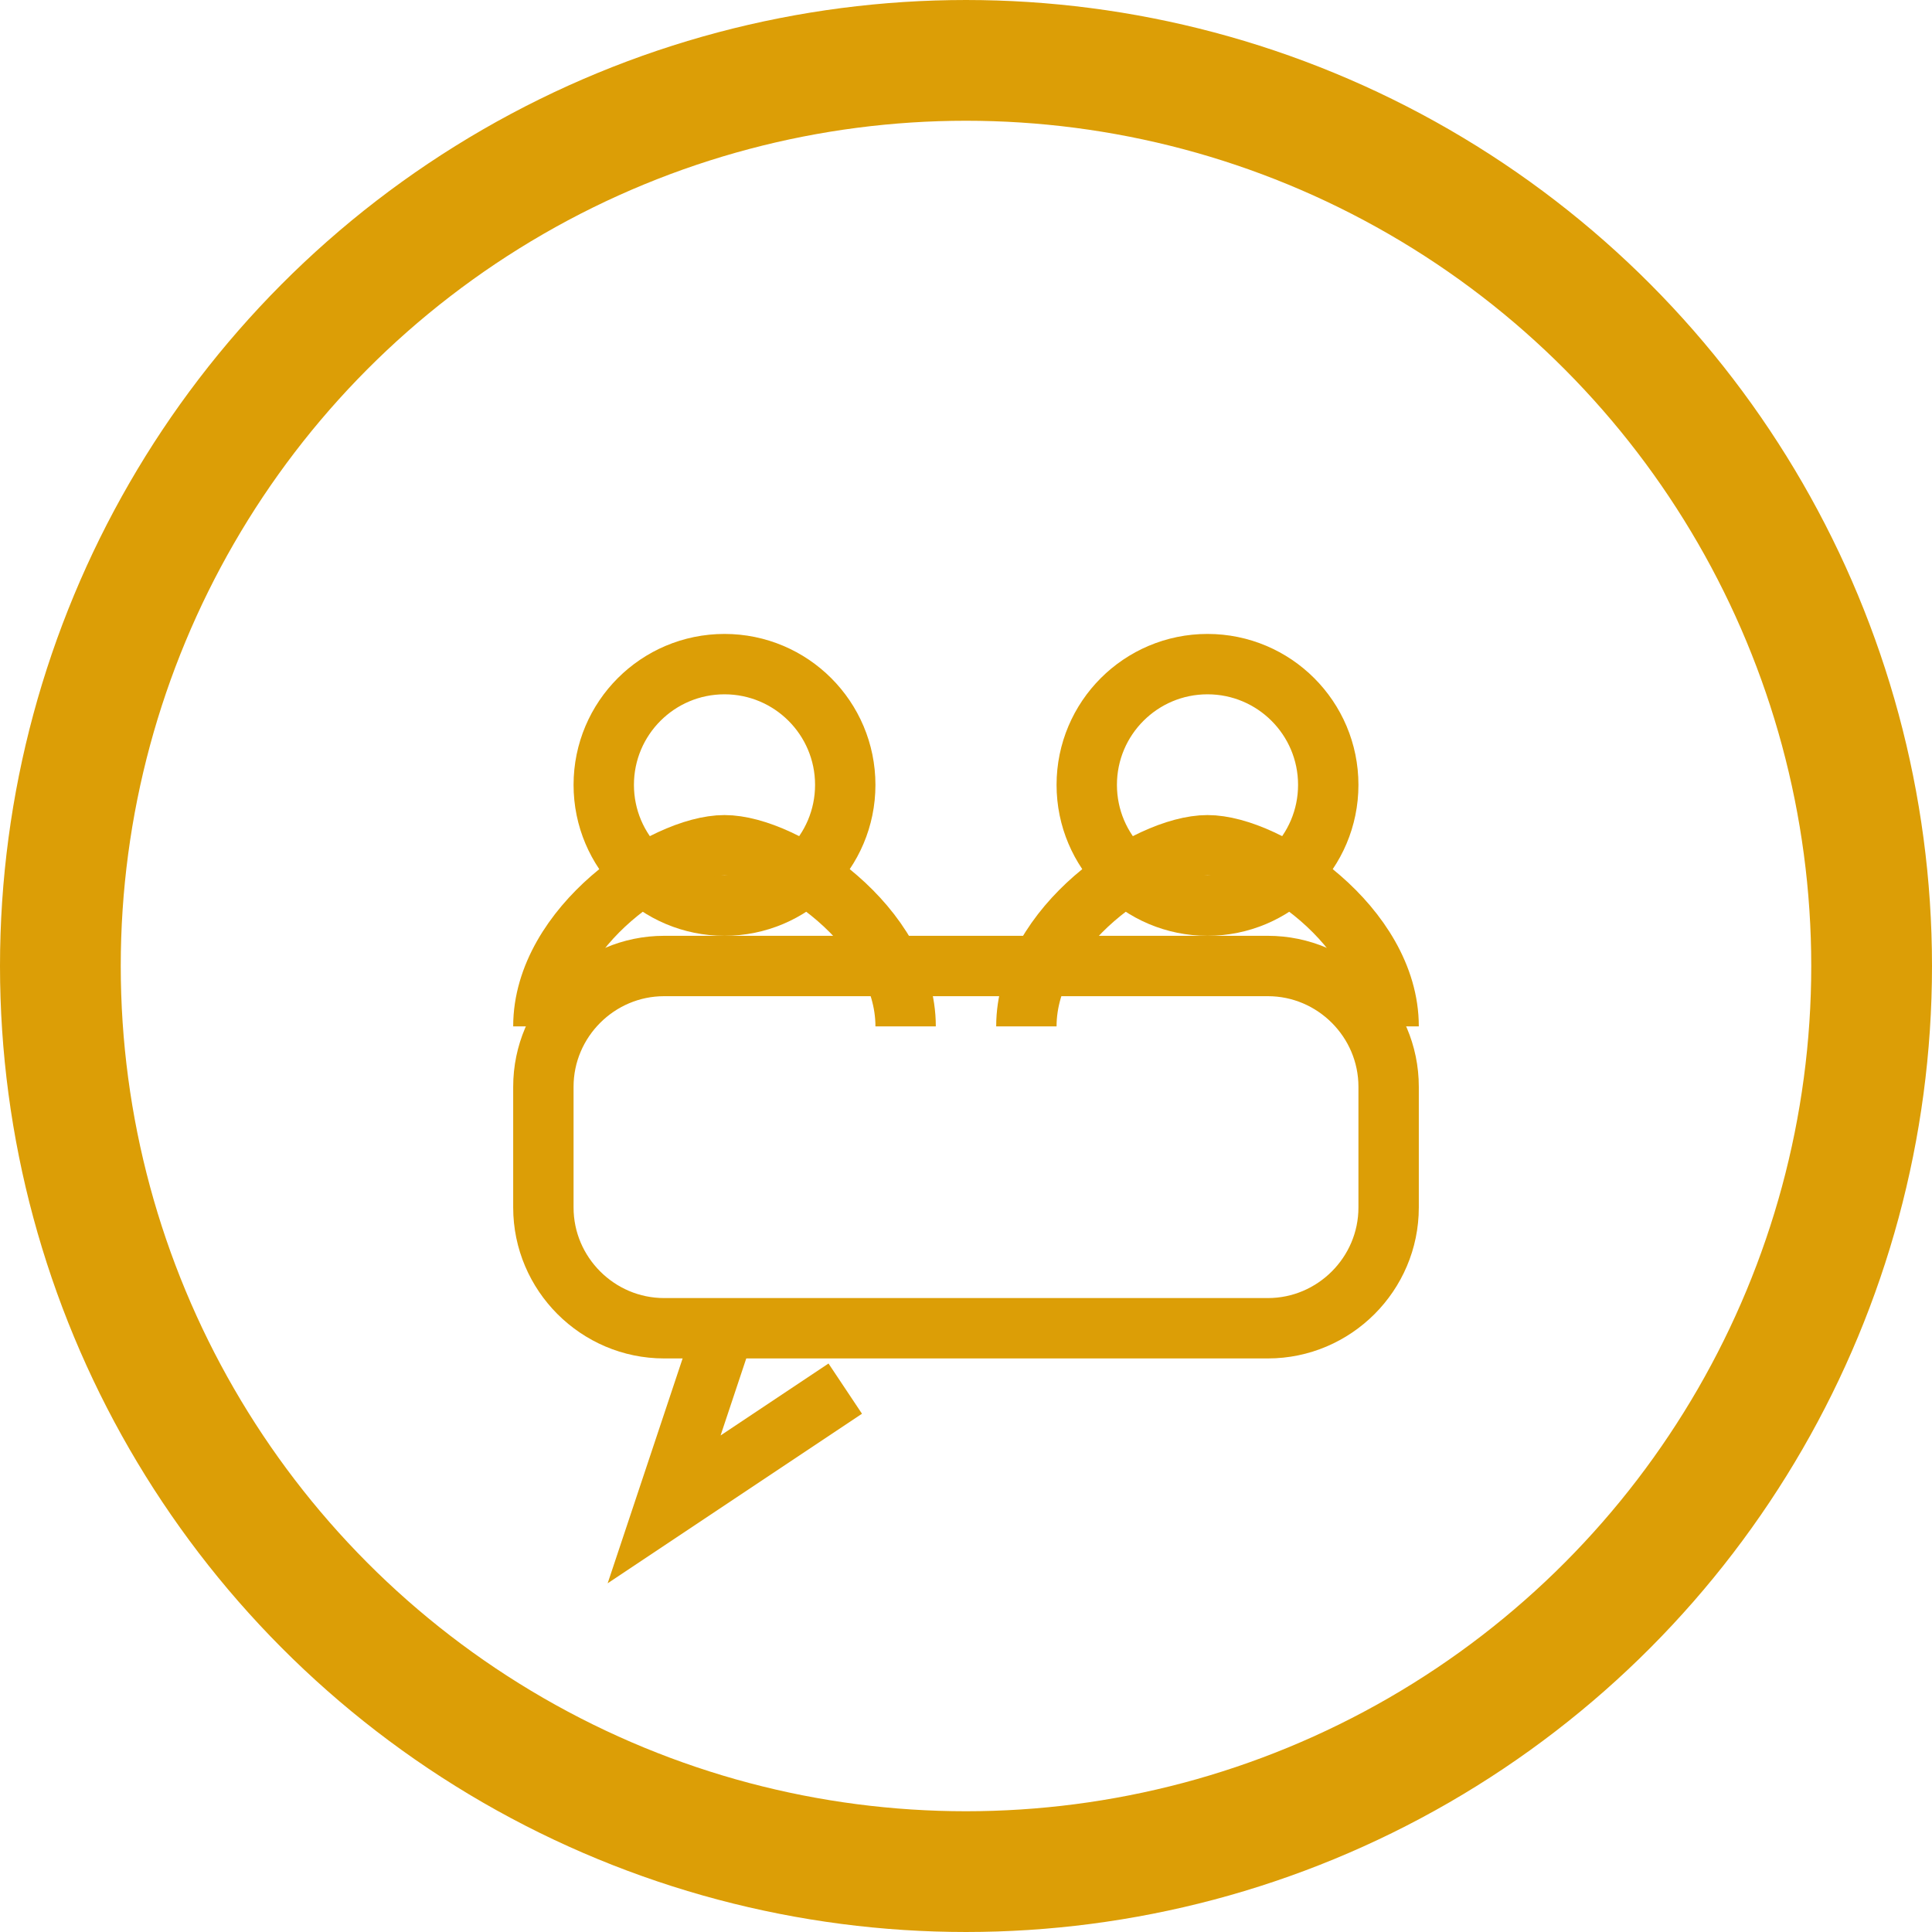 <svg width="80" height="80" viewBox="0 0 64 64" xmlns="http://www.w3.org/2000/svg" fill="none">
  <!-- Outer circle -->
  <circle cx="32" cy="32" r="30" stroke="#dc9e06" stroke-width="4"/>

  <!-- User 1 -->
  <circle cx="24" cy="26" r="4" stroke="#dc9e06" stroke-width="2"/>
  <path d="M18 34c0-3.3 4-6 6-6s6 2.7 6 6" stroke="#dc9e06" stroke-width="2"/>

  <!-- User 2 -->
  <circle cx="40" cy="26" r="4" stroke="#dc9e06" stroke-width="2"/>
  <path d="M34 34c0-3.3 4-6 6-6s6 2.7 6 6" stroke="#dc9e06" stroke-width="2"/>

  <!-- Speech bubble -->
  <path d="M22 44h20c2.2 0 4-1.8 4-4v-4c0-2.2-1.8-4-4-4H22c-2.2 0-4 1.8-4 4v4c0 2.2 1.8 4 4 4z" stroke="#dc9e06" stroke-width="2"/>
  <path d="M24 44l-2 6 6-4" stroke="#dc9e06" stroke-width="2" fill="none"/>
</svg>
